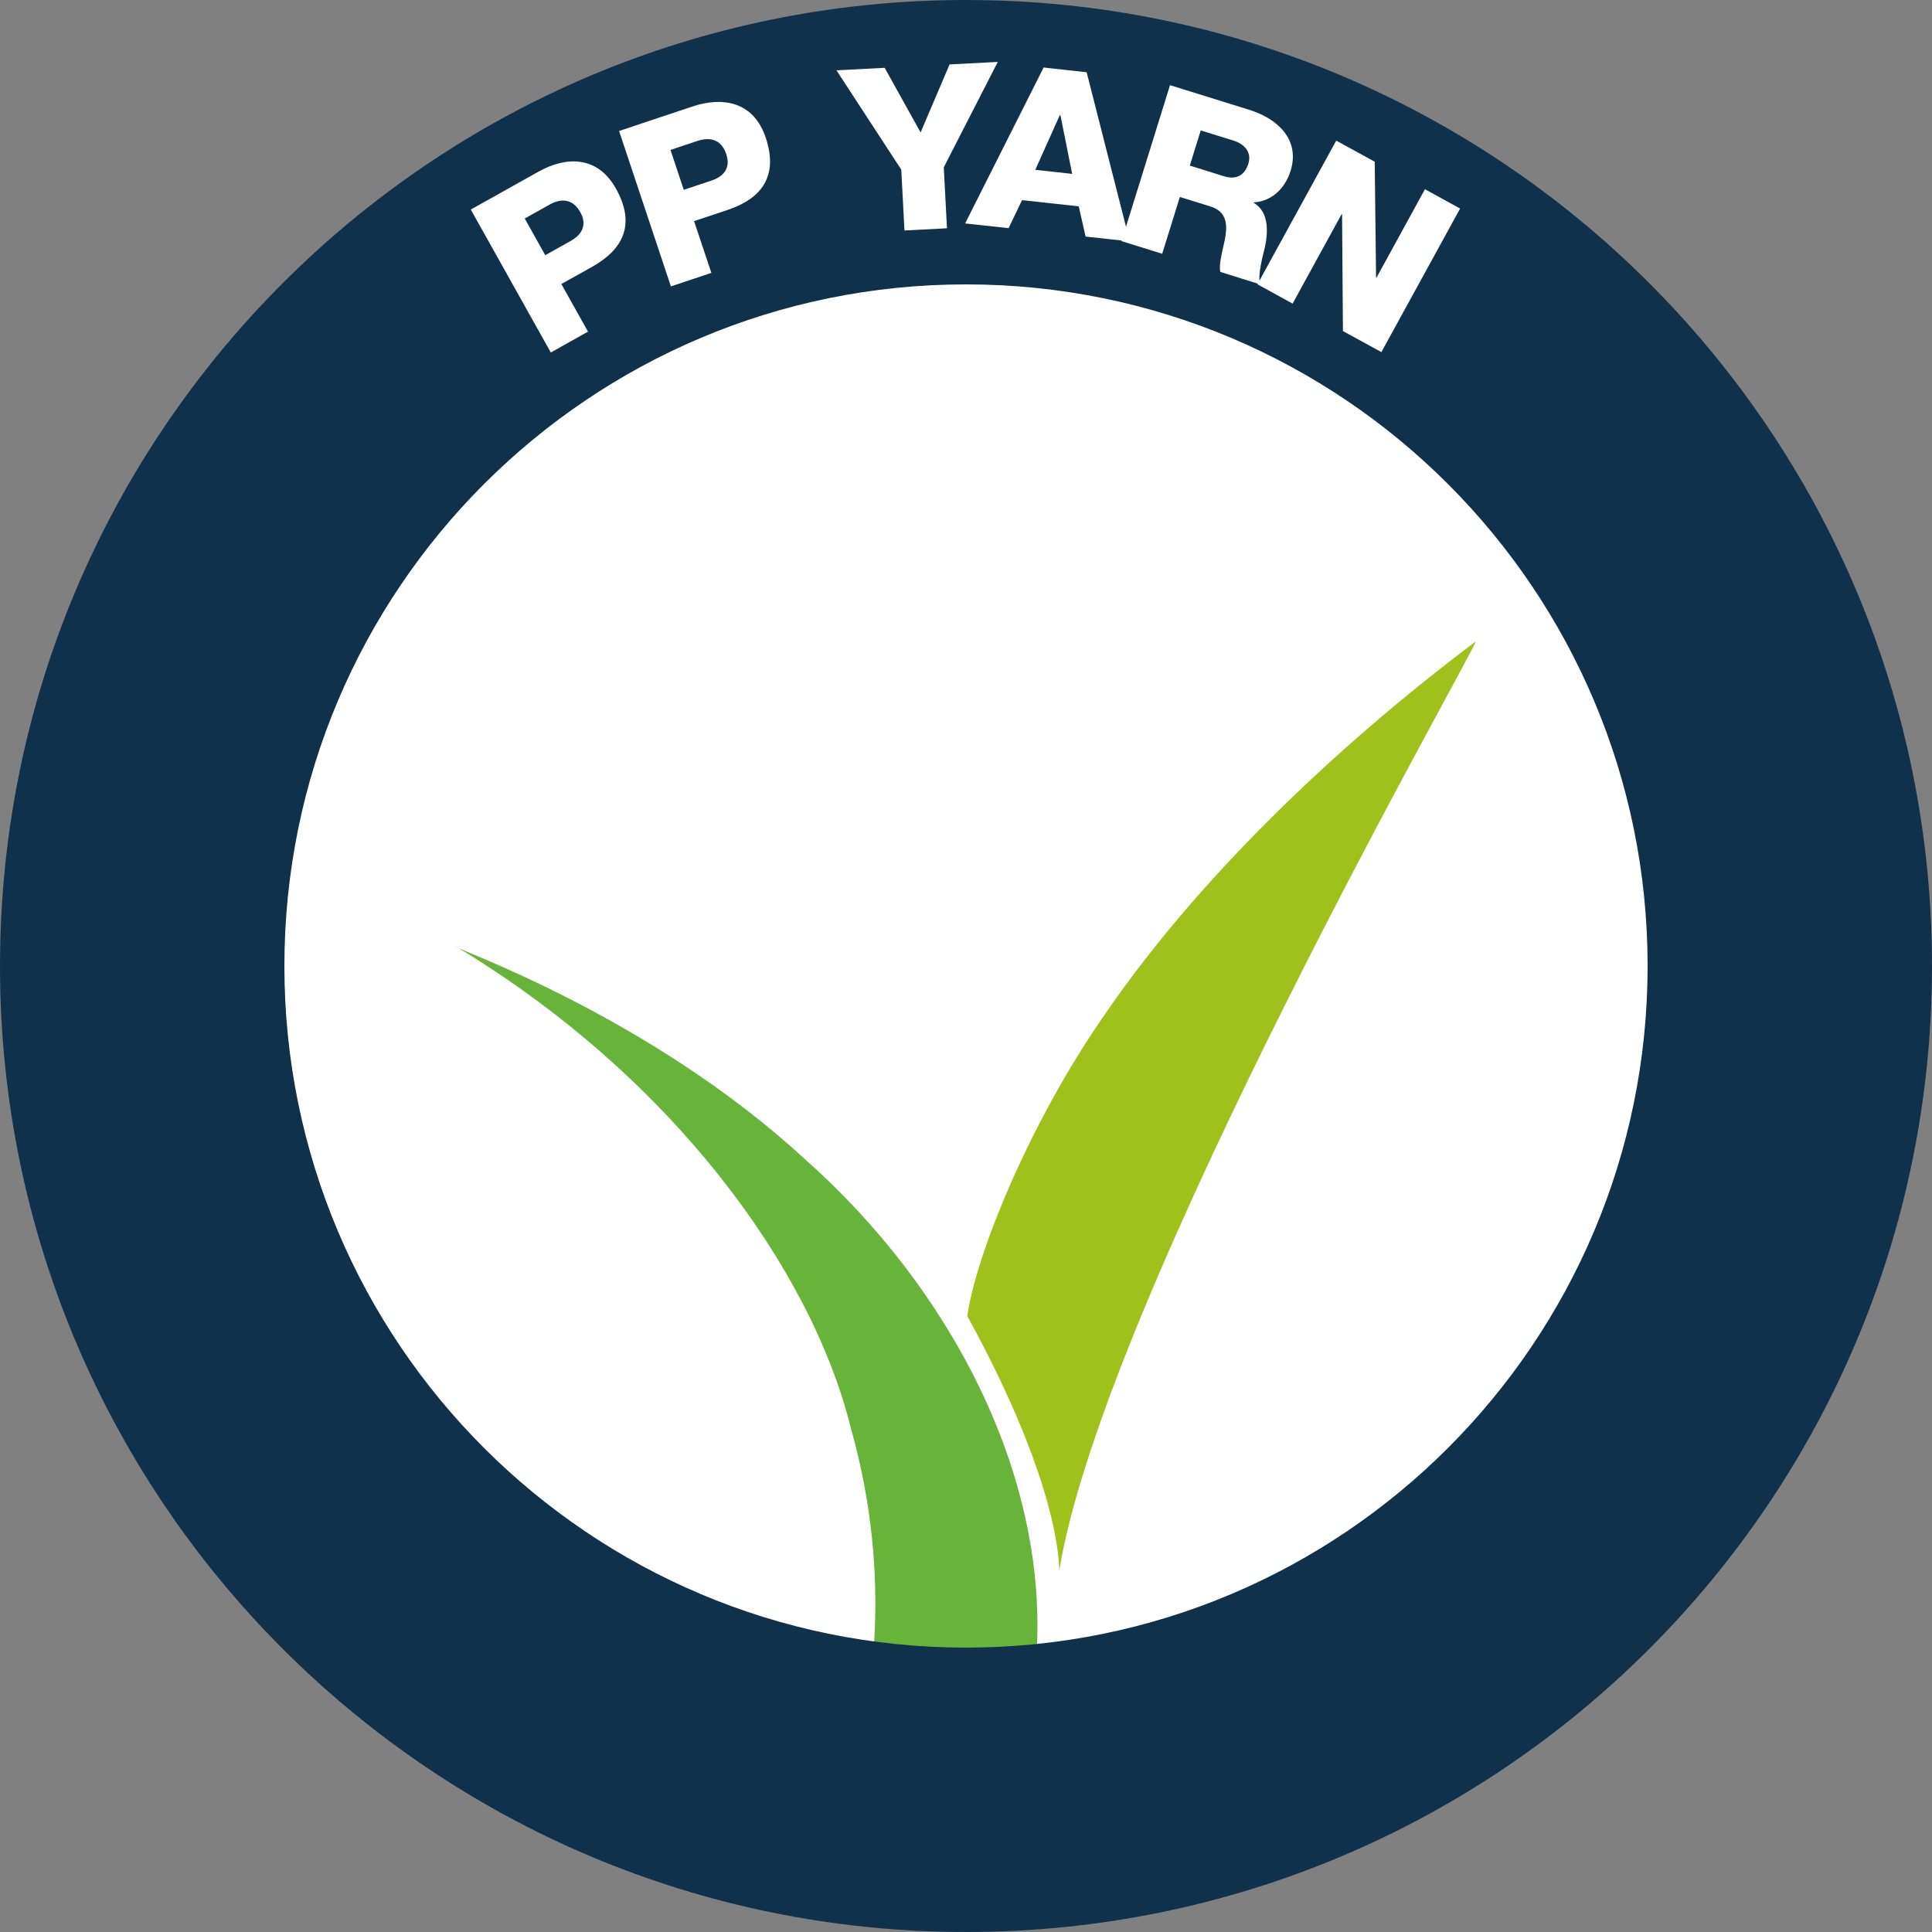 <?xml version="1.0" encoding="UTF-8"?>
<svg id="Laag_2" data-name="Laag 2" xmlns="http://www.w3.org/2000/svg" viewBox="0 0 200 200">
  <rect x="0" y="0" width="200" height="200" fill="#808080" stroke="none"/>
  <defs>
    <style>
      .cls-1 {
        fill: #a0c01b;
      }

      .cls-2 {
        fill: #fff;
      }

      .cls-3 {
        fill: #68b43b;
      }

      .cls-4 {
        fill: #10314c;
      }
    </style>
  </defs>
  <g id="PIT_Symbolen_-_EN_-_LC" data-name="PIT Symbolen - EN - LC">
    <g id="Yarn">
      <g id="Yarn_-_PP" data-name="Yarn - PP">
        <circle class="cls-2" cx="100" cy="100" r="85.28"/>
        <g>
          <path class="cls-1" d="M152.74,66.43c-14.82,11.12-29.08,24.92-38.53,38.82-7.52,10.84-13.11,24.35-14.08,30.98,9.96,18.15,9.51,26.43,9.51,26.43,4.61-28.47,43.65-96.34,43.11-96.24"/>
          <path class="cls-3" d="M89.8,176.47c-.28.02,2.92-12.3-1.73-28.66-4.04-16.36-18.38-36.27-40.81-49.79-.52.08,19.9,7.04,36.1,22.01,16.55,14.69,27.18,36.63,23.2,57l-16.76-.56Z"/>
        </g>
        <path class="cls-4" d="M100,0C44.77,0,0,44.77,0,100s44.77,100,100,100,100-44.77,100-100S155.23,0,100,0ZM100,170.56c-38.97,0-70.56-31.59-70.56-70.56S61.03,29.44,100,29.44s70.56,31.59,70.56,70.56-31.59,70.56-70.56,70.56Z"/>
        <g id="Naam">
          <path class="cls-2" d="M48.74,21.69l7.02-3.93c2.76-1.54,6.06-1.73,8.01,1.78,2.05,3.67.76,6.27-2.49,8.09l-3.17,1.77,2.76,4.93-3.85,2.16-8.28-14.79ZM56.44,26.42l2.59-1.45c1.2-.67,1.79-1.66,1.04-3.01-.78-1.39-1.98-1.45-3.16-.79l-2.59,1.45,2.12,3.79Z"/>
          <path class="cls-2" d="M64.09,13.56l7.64-2.55c3-1,6.27-.56,7.54,3.25,1.33,3.98-.43,6.3-3.97,7.48l-3.45,1.15,1.79,5.36-4.19,1.4-5.36-16.08ZM70.78,19.65l2.82-.94c1.31-.43,2.07-1.29,1.58-2.76-.5-1.51-1.67-1.79-2.96-1.37l-2.81.94,1.37,4.12Z"/>
          <path class="cls-2" d="M97.7,17.33l.33,6.3-4.4.23-.33-6.3-6.71-10.28,4.99-.26,3.72,6.69,3-7.04,4.99-.26-5.6,10.93Z"/>
          <path class="cls-2" d="M108.03,6.99l4.46.49,4.46,17.51-4.57-.5-.71-3.13-5.87-.64-1.39,2.9-4.5-.49,8.13-16.15ZM107.17,17.58l3.82.42-1.22-6.1h-.05s-2.55,5.68-2.55,5.68Z"/>
          <path class="cls-2" d="M121.13,8.82l8.23,2.56c2.85.89,5.26,3.05,4.24,6.31-.54,1.74-1.89,3.14-3.79,3.26l-.02.05c1.59.94,1.49,3.02,1.15,4.6-.16.69-.84,3.09-.45,3.85l-4.16-1.3c-.19-.65.23-2.26.33-2.73.39-1.66.64-3.42-1.33-4.04l-3.19-.99-1.83,5.88-4.21-1.31,5.02-16.15ZM123.16,17.14l3.53,1.1c1.27.4,2.16-.07,2.54-1.3.37-1.2-.41-2.04-1.58-2.4l-3.35-1.04-1.13,3.64Z"/>
          <path class="cls-2" d="M138.33,14.56l3.98,2.18.14,11.99.04.02,5.02-9.16,3.64,2-8.15,14.86-3.98-2.18-.09-12.09-.04-.02-5.08,9.27-3.64-2,8.15-14.86Z"/>
        </g>
      </g>
    </g>
  </g>
</svg>